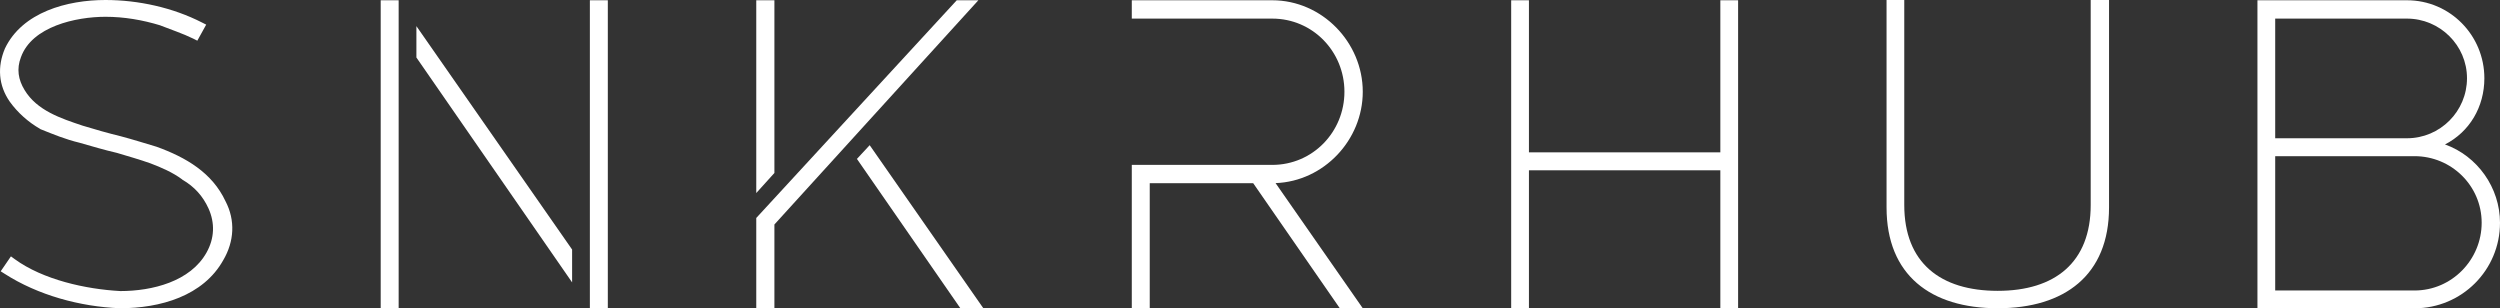<?xml version="1.0" encoding="UTF-8"?>
<svg id="_レイヤー_2" data-name="レイヤー 2" xmlns="http://www.w3.org/2000/svg" viewBox="0 0 647.69 79.86">
  <rect x="0" y="0" width="647.69" height="79.86" fill="#333333" stroke="none"/>
  <defs>
    <style>
      .cls-1 {
        fill-rule: evenodd;
      }

      .cls-1, .cls-2 {
        fill: #fff;
      }
    </style>
  </defs>
  <g id="_レイヤー_5" data-name="レイヤー 5">
    <g>
      <path class="cls-1" d="M488.75,0h4.6v53.11c0,14.97,9.35,22.24,24.2,22.24s24.1-7.36,24.1-22.24V0h4.75v53.75c0,17.52-11.5,26.11-28.85,26.11s-28.79-8.59-28.79-26.11V0Z"/>
      <path class="cls-1" d="M41.52,6.57c-4.6-1.4-9.35-2.22-14.2-2.22-7.65,0-19.05,2.51-21.9,10.48-1.15,3-.7,5.8.95,8.5,3.2,5.31,9.4,7.34,15.05,9.23,3.3,1.01,6.55,1.93,9.9,2.75,3.1.82,6.15,1.79,9.25,2.71,7.6,2.75,14.4,6.72,17.85,14.11,2.6,4.97,2.25,10.43-.55,15.22-5.2,9.37-16.4,12.51-26.79,12.51-10.3-.39-21.25-3.38-29.9-8.94l-1-.63,2.65-3.87,1,.73c7.3,5.31,18.35,7.78,27.35,8.26,8.25,0,18.15-2.46,22.34-10,2.05-3.67,2.2-7.63.5-11.4-1.45-3.19-3.65-5.65-6.75-7.44l-.05-.05-.05-.05c-2.4-1.79-5.4-3.09-8.2-4.15-2.85-1.01-5.8-1.84-8.65-2.7-3.35-.77-6.55-1.74-9.8-2.66-3.45-.82-6.75-2.17-10-3.48l-.1-.05-.05-.05c-3.05-1.74-5.8-4.2-7.85-7.05C-.42,22.08-.72,17.29,1.28,12.56,5.77,3.14,17.42,0,27.32,0c8.55,0,17.5,1.98,25.05,5.85l1.05.53-2.3,4.16-1.05-.53c-2.75-1.35-5.75-2.32-8.55-3.43h0Z"/>
      <path class="cls-1" d="M247.87.07h5.6l-52.84,58.09v21.7h-4.7v-23.39L247.87.07ZM225.32,37.62l29.44,42.24h-5.95l-26.8-38.69,3.3-3.55ZM195.93,50.01V.07h4.7v44.74l-4.7,5.2Z"/>
      <polygon class="cls-1" points="396.11 39.47 445.7 39.47 445.7 .07 450.3 .07 450.3 79.86 445.7 79.86 445.7 44.12 396.11 44.12 396.11 79.86 391.51 79.86 391.51 .07 396.11 .07 396.11 39.47"/>
      <path class="cls-1" d="M633.44,37.42c8.4,3,14.25,11.2,14.25,20.3,0,12.25-9.9,22.15-22.15,22.15h-40.69V.07h38.74c11.15,0,20.05,9.1,20.05,20.2,0,7.45-3.85,13.9-10.2,17.15h0ZM589.45,75.26h36.09c9.65,0,17.4-7.95,17.4-17.55s-7.85-17.25-17.4-17.25h-36.09v34.79ZM589.45,35.82h34.14c8.6,0,15.55-7,15.55-15.55s-7.05-15.45-15.55-15.45h-34.14v31Z"/>
      <path class="cls-2" d="M353.06,23.77c0-12.8-10.55-23.7-23.45-23.7h-36.39v4.75h36.39c10.5,0,18.7,8.55,18.7,18.95s-8.2,18.95-18.7,18.95h-36.39v37.09h4.65v-32.34h26.81l22.43,32.39h5.95l-22.59-32.42c12.51-.47,22.59-11.16,22.59-23.67Z"/>
      <g>
        <rect class="cls-2" x="152.82" y=".07" width="4.65" height="79.78"/>
        <rect class="cls-2" x="98.63" y=".07" width="4.65" height="79.78"/>
        <polygon class="cls-2" points="107.88 14.9 148.22 73.16 148.22 64.65 107.88 6.77 107.88 14.9"/>
      </g>
    </g>
  </g>
</svg>
